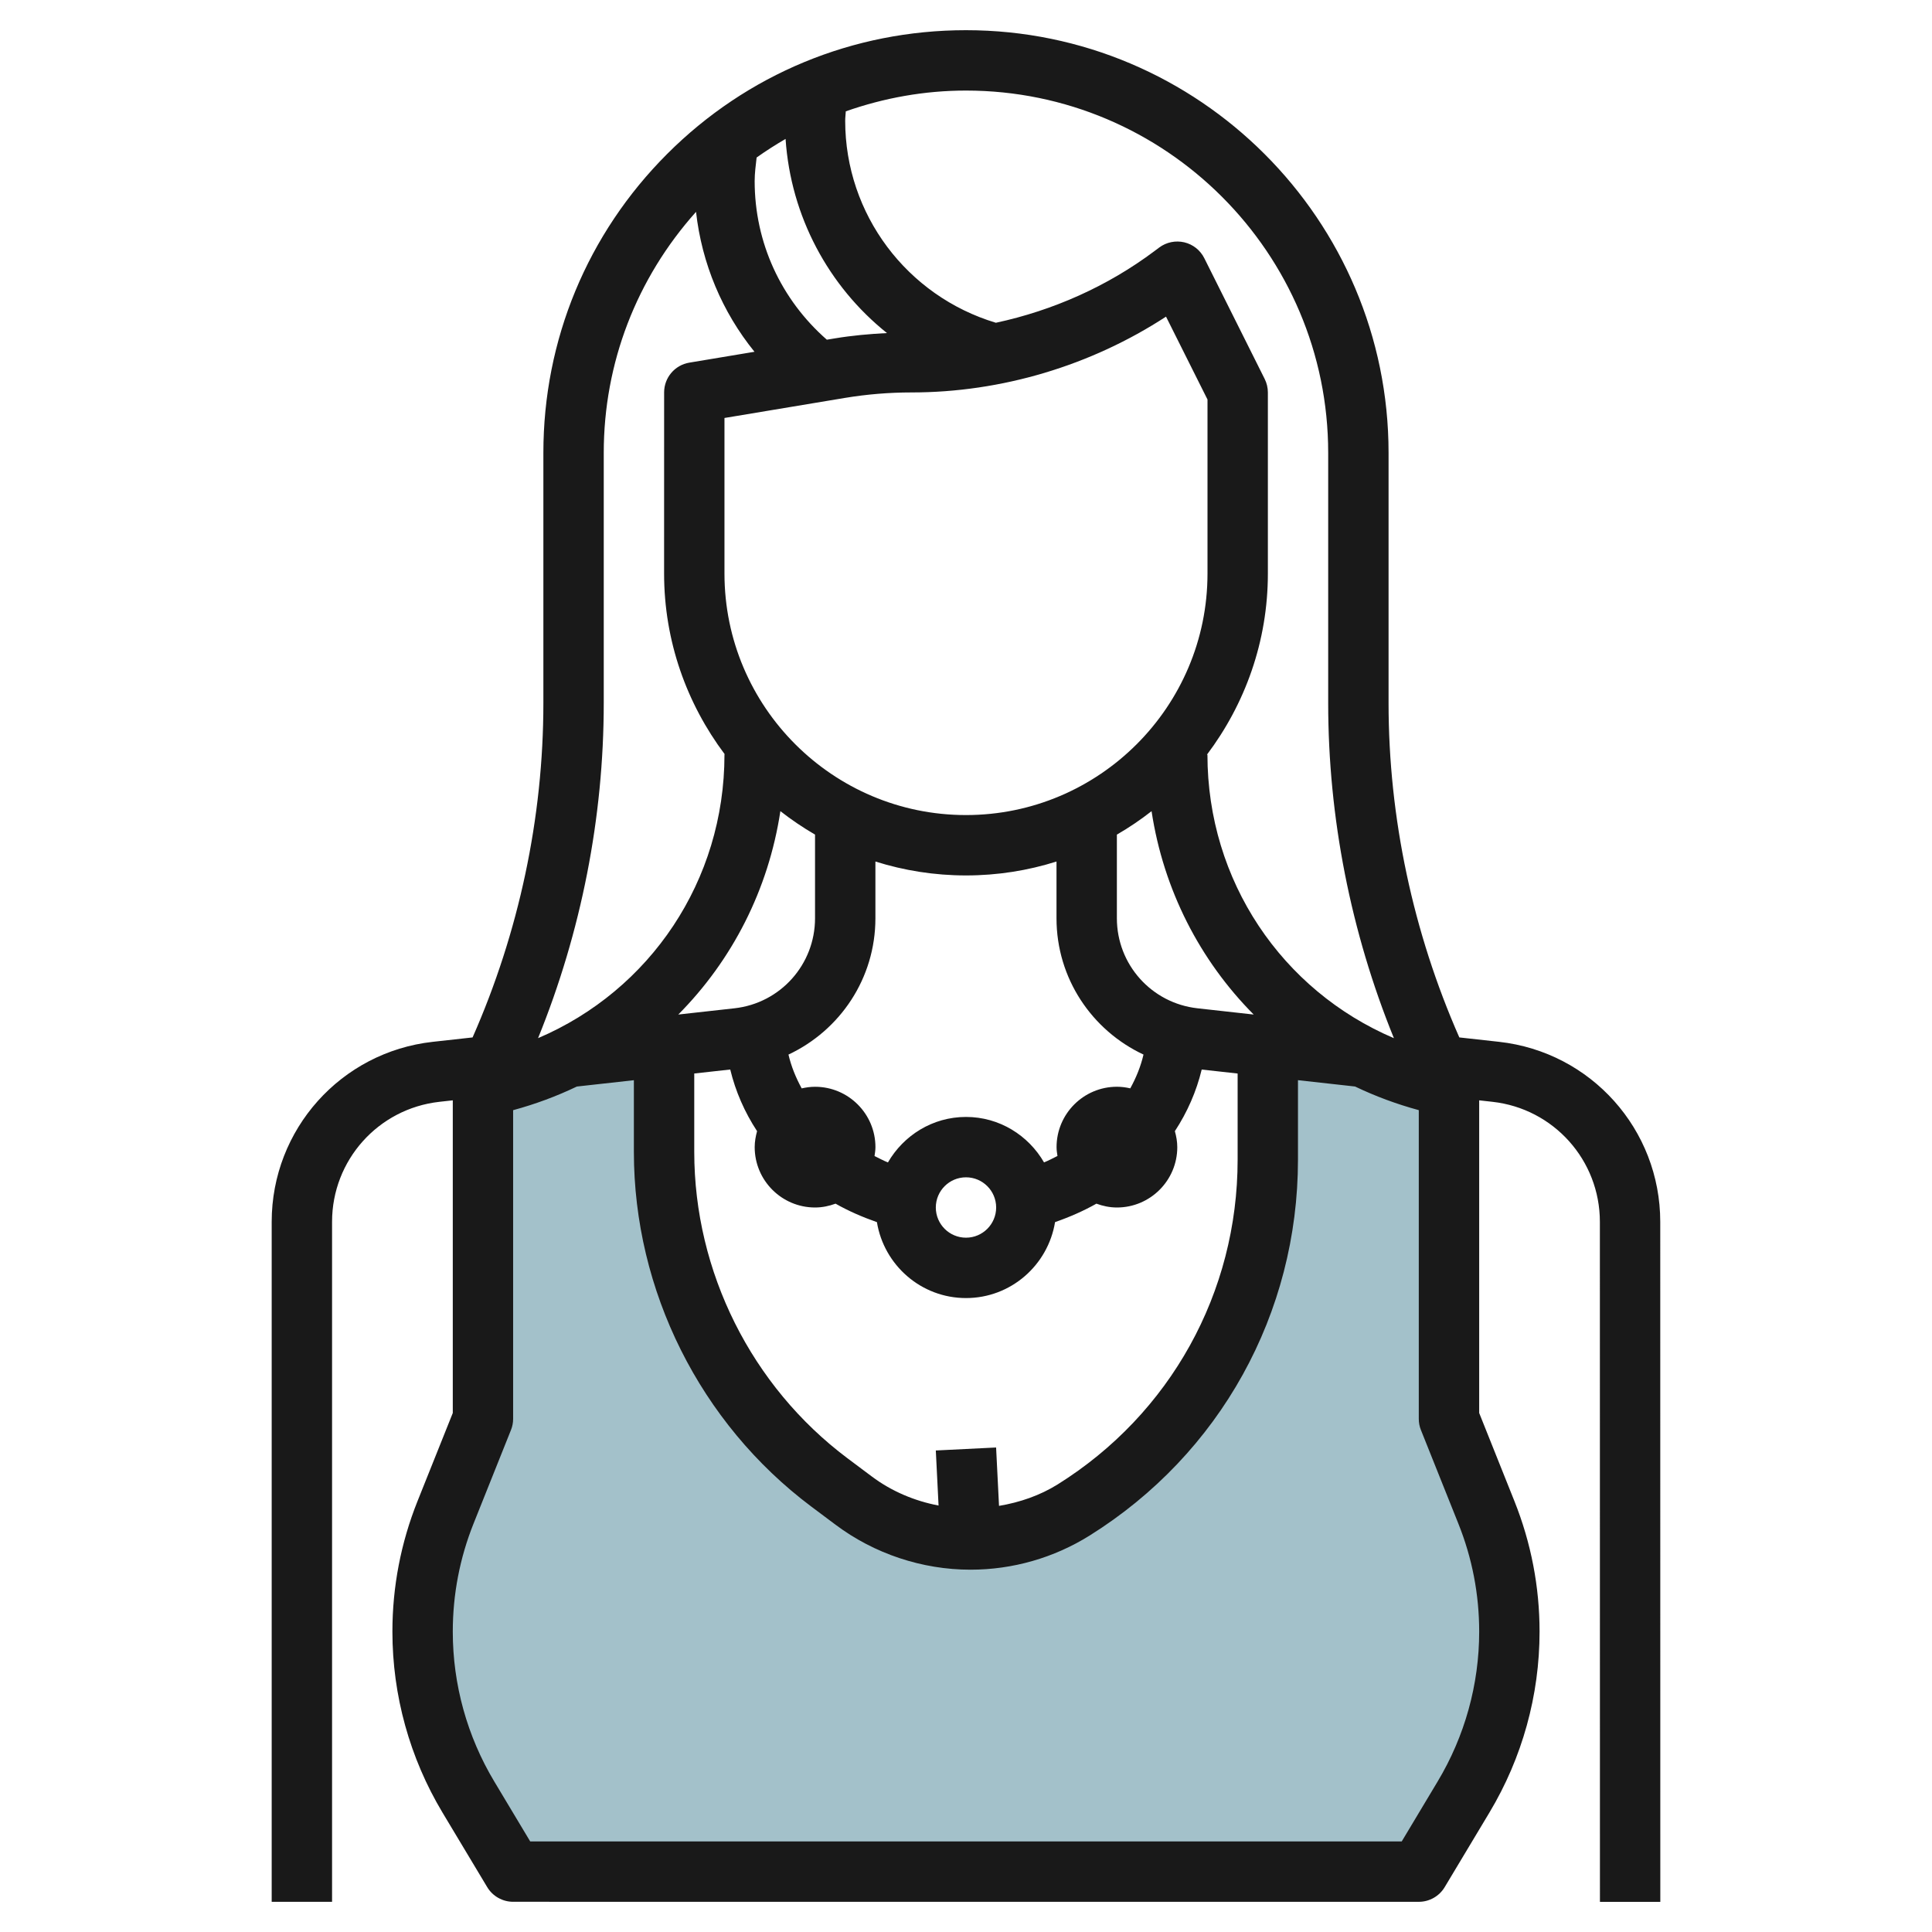<svg id="Layer_3" enable-background="new 0 0 64 64" height="512" viewBox="0 0 64 64" width="512" xmlns="http://www.w3.org/2000/svg"><g><path d="m48 35.333v11.667l1.238 3.096c.503 1.258.762 2.6.762 3.955 0 1.93-.525 3.824-1.517 5.478l-1.483 2.471h-30l-1.483-2.471c-.992-1.655-1.517-3.548-1.517-5.478 0-1.355.258-2.697.762-3.955l1.238-3.096v-11.667l6-.667v3.492c0 4.307 2.028 8.363 5.473 10.947l.807.605c1.117.837 2.475 1.29 3.87 1.29 1.209 0 2.393-.34 3.419-.98 4.001-2.501 6.431-6.886 6.431-11.604v-3.749z" fill="#a3c1ca"/><path d="m11 40.475c0-2.041 1.529-3.75 3.557-3.976l.442-.049v10.357l-1.167 2.917c-.553 1.383-.833 2.838-.833 4.326 0 2.109.573 4.182 1.659 5.993l1.482 2.471c.181.301.507.485.857.485l30.002.001c.352 0 .678-.185.858-.486l1.482-2.471c1.087-1.812 1.661-3.884 1.661-5.993 0-1.487-.281-2.943-.834-4.326l-1.166-2.917v-10.357l.44.049c2.028.226 3.558 1.935 3.558 3.976l.002 22.526h2l-.002-22.525c0-3.062-2.294-5.625-5.337-5.964l-1.319-.146c-1.532-3.476-2.344-7.276-2.344-11.074v-8.292c0-7.72-6.28-14-13.999-14-.001 0-.001 0-.001 0-3.739 0-7.255 1.456-9.898 4.1s-4.1 6.16-4.1 9.9v8.292c0 3.799-.812 7.598-2.345 11.074l-1.319.146c-3.042.338-5.336 2.902-5.336 5.963v22.525h2zm36.624 18.539-1.19 1.986h-28.87l-1.19-1.985c-.9-1.5-1.375-3.217-1.375-4.964 0-1.232.231-2.438.689-3.583l1.238-3.096c.048-.118.072-.244.072-.371v-10.225c.737-.2 1.442-.462 2.111-.783l1.889-.21v2.374c0 4.597 2.195 8.988 5.873 11.747l.807.604c1.281.961 2.868 1.49 4.47 1.49 1.398 0 2.764-.391 3.949-1.132 4.321-2.701 6.9-7.356 6.9-12.452v-2.632l1.891.21c.669.321 1.374.583 2.111.783v10.225c0 .127.023.253.071.371l1.238 3.096c.46 1.145.692 2.351.692 3.583 0 1.747-.476 3.464-1.376 4.964zm-22.625-53.015c0-.265.036-.522.065-.781.311-.221.631-.426.959-.616.172 2.563 1.422 4.882 3.359 6.431-.578.03-1.155.081-1.725.176l-.267.044c-1.519-1.331-2.391-3.218-2.391-5.254zm2.987 7.183c.728-.121 1.471-.182 2.206-.182h.003c2.979 0 5.938-.886 8.431-2.511l1.374 2.746v5.765c0 4.411-3.59 8-8.001 8-4.412 0-8-3.589-8-8v-5.154zm5.108 36.702-.097-1.934-1.997.099.091 1.824c-.796-.152-1.559-.473-2.213-.964l-.807-.604c-3.177-2.383-5.073-6.176-5.073-10.147v-2.597l1.192-.132c.175.724.475 1.411.889 2.042-.046.169-.079.344-.079.529 0 1.103.896 2 2 2 .239 0 .466-.049.679-.127.428.243.888.443 1.37.612.233 1.423 1.463 2.515 2.951 2.515s2.717-1.092 2.95-2.516c.482-.168.942-.369 1.37-.611.213.078.44.127.68.127 1.103 0 1.999-.897 1.999-2 0-.184-.033-.36-.08-.529.414-.631.714-1.318.889-2.041l1.19.132v2.854c0 4.402-2.228 8.423-5.96 10.756-.593.37-1.259.597-1.944.712zm-4.095-19.465v-1.88c.948.298 1.956.461 3.001.461 1.044 0 2.051-.162 2.998-.461v1.88c0 1.988 1.169 3.712 2.882 4.515-.091.39-.242.763-.438 1.119-.142-.033-.289-.053-.442-.053-1.104 0-2 .897-2 2 0 .1.015.197.03.293-.147.073-.289.15-.445.213-.519-.896-1.478-1.506-2.585-1.506-1.108 0-2.067.611-2.586 1.507-.155-.062-.297-.14-.444-.212.014-.097.03-.194.03-.294 0-1.103-.896-2-1.999-2-.153 0-.301.021-.444.053-.195-.357-.347-.73-.438-1.12 1.712-.804 2.88-2.527 2.88-4.515zm4 9.581c0 .551-.448 1-.999 1-.552 0-1-.448-1-1s.448-1 1-1c.551 0 .999.448.999 1zm6.669-6.599c-1.522-.169-2.67-1.451-2.67-2.982v-2.771c.402-.233.785-.492 1.149-.777.395 2.6 1.598 4.94 3.383 6.737zm-13.817-6.531c.364.285.747.544 1.148.777v2.772c0 1.531-1.147 2.813-2.669 2.982l-1.861.207c1.785-1.798 2.988-4.137 3.382-6.738zm6.148-23.87c6.617 0 11.999 5.383 11.999 12v8.292c0 3.791.748 7.585 2.177 11.099-3.714-1.583-6.176-5.215-6.177-9.391h-.017c1.261-1.674 2.019-3.748 2.019-6v-6c0-.155-.037-.309-.106-.447l-2-4c-.132-.265-.375-.458-.664-.526-.288-.067-.593-.004-.829.172l-.156.117c-1.555 1.166-3.362 1.969-5.255 2.376-2.947-.885-4.992-3.596-4.992-6.692 0-.106.015-.207.02-.312 1.264-.444 2.602-.688 3.981-.688zm-11.999 20.291v-8.291c0-2.977 1.088-5.781 3.057-7.982.192 1.712.864 3.312 1.936 4.635l-2.158.36c-.482.08-.835.497-.835.986l-.001 6.001c0 2.243.752 4.309 2.004 5.98 0 .007-.004.013-.004.02 0 4.175-2.462 7.807-6.175 9.39 1.428-3.514 2.176-7.308 2.176-11.099z" fill="#191919"/></g></svg>